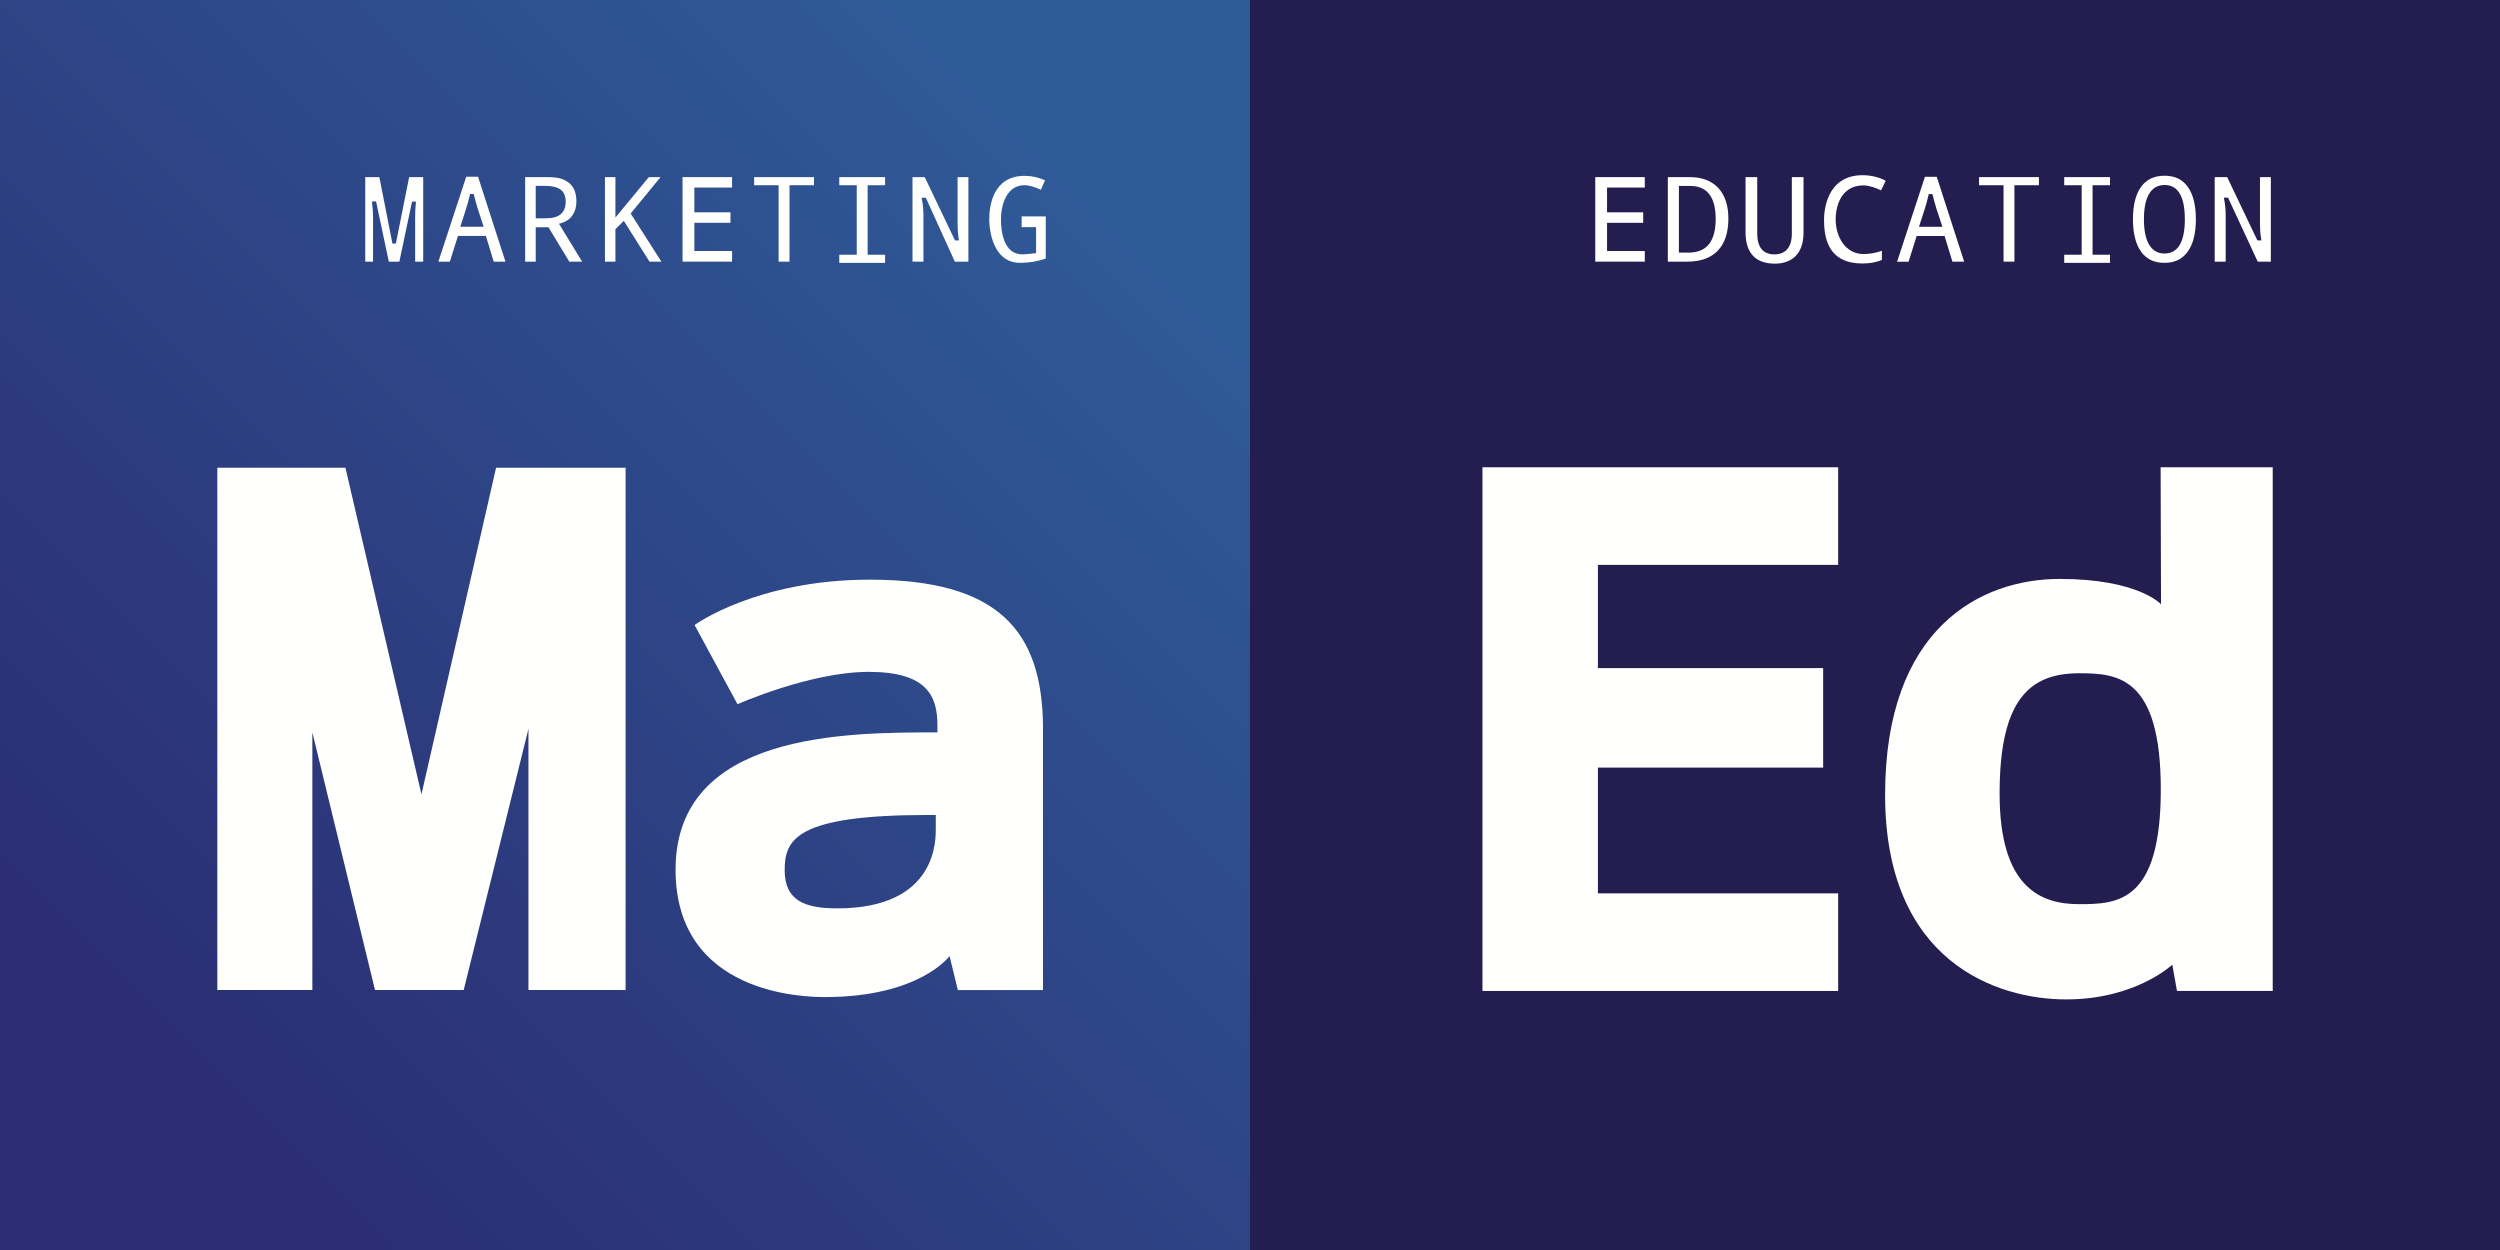 <?xml version="1.0" encoding="utf-8"?>
<!-- Generator: Adobe Illustrator 25.2.3, SVG Export Plug-In . SVG Version: 6.00 Build 0)  -->
<svg version="1.1" id="Layer_1" xmlns="http://www.w3.org/2000/svg" xmlns:xlink="http://www.w3.org/1999/xlink" x="0px" y="0px"
	 viewBox="0 0 1000 500" style="enable-background:new 0 0 1000 500;" xml:space="preserve">
<rect x="0" y="0" width="1000" height="500" fill="#808080" stroke="none"/>
<style type="text/css">
	.st0{fill:url(#SVGID_1_);}
	.st1{fill:url(#SVGID_2_);}
	.st2{fill:none;}
	.st3{fill:#FFFFFE;}
	.st4{fill:#FFFFFE;enable-background:new    ;}
</style>
<linearGradient id="SVGID_1_" gradientUnits="userSpaceOnUse" x1="74.87" y1="425.13" x2="429.409" y2="70.591">
	<stop  offset="0" style="stop-color:#2B2E73"/>
	<stop  offset="1" style="stop-color:#2F5A98"/>
</linearGradient>
<rect class="st0" width="500" height="500"/>
<linearGradient id="SVGID_2_" gradientUnits="userSpaceOnUse" x1="500" y1="500" x2="1000" y2="-3.979039e-13">
	<stop  offset="0" style="stop-color:#231E4F"/>
	<stop  offset="1" style="stop-color:#231E4F"/>
</linearGradient>
<rect x="500" class="st1" width="500" height="500"/>
<g>
	<path class="st2" d="M773.027,80.846c-0.432-1.53-0.692-2.553-0.78-3.069c-0.229,1.057-0.52,2.221-0.872,3.493
		c-0.352,1.272-1.268,4.174-2.747,8.708h7.292l-2.061-6.266C773.735,83.332,773.458,82.376,773.027,80.846z"/>
	<path class="st2" d="M676.111,75.129h-3.801v25.173h3.069c3.463,0,6.021-1.056,7.671-3.169c1.65-2.113,2.477-5.29,2.477-9.532
		C685.527,79.286,682.388,75.129,676.111,75.129z"/>
	<path class="st2" d="M865.843,74.75c-2.488,0-4.363,1.1-5.628,3.301c-1.264,2.201-1.896,5.418-1.896,9.652
		c0,4.216,0.633,7.429,1.896,9.639c1.265,2.21,3.12,3.314,5.568,3.314c4.937,0,7.403-4.317,7.403-12.953
		C873.186,79.068,870.739,74.75,865.843,74.75z"/>
	<path class="st2" d="M223.71,76.388c-1.212-0.857-3.085-1.286-5.619-1.286h-3.05v11.474h3.132c2.616,0,4.495-0.491,5.639-1.475
		c1.144-0.983,1.717-2.449,1.717-4.397C225.529,78.683,224.922,77.245,223.71,76.388z"/>
	<path class="st2" d="M189.543,80.822c-0.432-1.53-0.692-2.553-0.78-3.069c-0.229,1.057-0.52,2.221-0.872,3.493
		c-0.352,1.272-1.268,4.174-2.747,8.708h7.292l-2.061-6.266C190.252,83.307,189.974,82.352,189.543,80.822z"/>
	<path class="st3" d="M158.348,97.427h-0.615h-0.146h-0.617l-0.119-0.605l-5.109-25.976h-5.637v33.812h3.114V86.714
		c0-1.861-0.111-2.969-0.332-5.179l-0.012-0.123l-0.083-0.825h0.829h0.201h0.608l0.126,0.595l4.965,23.476h4.222l4.946-23.427
		l0.126-0.595h0.608h0.147h0.814l-0.067,0.812c-0.17,2.057-0.254,3.081-0.254,5.025v18.186h3.224V70.846h-5.627l-5.193,25.978
		L158.348,97.427z"/>
	<path class="st3" d="M186.489,70.701l-11.142,33.957h4.604l3.063-9.765l0.165-0.526h0.551h10.066h0.556l0.162,0.532l2.969,9.759
		h4.702l-10.966-33.957H186.489z M193.472,90.705h-1.036h-7.292h-1.034l0.321-0.983c1.469-4.5,2.39-7.419,2.738-8.676
		c0.347-1.253,0.637-2.414,0.862-3.451l1.472,0.033c0.084,0.49,0.34,1.496,0.762,2.991c0.425,1.509,0.702,2.464,0.824,2.838
		l2.06,6.263L193.472,90.705z"/>
	<path class="st3" d="M223.603,89.508l0.942-0.274c3.823-1.11,6.015-4.265,6.015-8.656c0-3.38-0.996-5.877-2.961-7.42
		c-1.864-1.464-3.874-2.312-8.632-2.312h-8.902v33.812h4.225V91.664v-0.75h0.75h3.927h0.423l0.219,0.362l8.102,13.382h5.139
		l-8.736-14.312L223.603,89.508z M218.173,87.326h-3.132h-0.75v-0.75V75.102v-0.75h0.75h3.05c2.717,0,4.697,0.465,6.052,1.423
		c1.417,1.002,2.136,2.66,2.136,4.928c0,2.168-0.666,3.839-1.978,4.966C223.004,86.784,221,87.326,218.173,87.326z"/>
	<polygon class="st3" points="252.267,85.394 252.613,84.973 264.226,70.846 259.528,70.846 247.502,85.399 246.174,87.007 
		246.174,84.922 246.174,70.846 241.976,70.846 241.976,104.657 246.174,104.657 246.174,91.996 246.174,91.685 246.394,91.465 
		248.861,89.001 249.525,88.338 250.026,89.133 259.8,104.657 264.564,104.657 252.56,85.853 	"/>
	<polygon class="st3" points="292.829,100.409 278.49,100.409 277.74,100.409 277.74,99.659 277.74,89.877 277.74,89.127 
		278.49,89.127 292.189,89.127 292.189,84.927 278.49,84.927 277.74,84.927 277.74,84.177 277.74,75.772 277.74,75.022 
		278.49,75.022 292.829,75.022 292.829,70.846 273.021,70.846 273.021,104.657 292.829,104.657 	"/>
	<path class="st3" d="M383.617,96.158h-0.892h-0.256h-0.473l-0.204-0.427l-11.897-24.885h-4.892v33.812h4.37V86.109
		c0-2.177-0.191-4.24-0.568-6.133l-0.179-0.896h0.914h0.303h0.483l0.2,0.44l11.399,25.138h5.43V70.846h-4.323V89.37
		c0,2.282,0.145,4.27,0.431,5.909L383.617,96.158z"/>
	<path class="st3" d="M414.431,90.866v0.75v8.968v0.668l-0.663,0.077c-0.146,0.017-3.578,0.416-4.809,0.416
		c-7.735,0-8.57-9.718-8.57-13.896c0-6.356,2.467-13.778,9.421-13.778c1.712,0,4.118,0.679,6.551,1.836l1.656-3.782
		c-2.587-1.186-5.323-1.787-8.141-1.787c-12.788,0-14.168,12.144-14.168,17.365c0,1.458,0.171,6.559,2.372,10.962
		c2.148,4.296,5.492,6.475,9.94,6.475c3.604,0,7.06-0.582,10.28-1.73V86.57h-9.639v4.296h5.022H414.431z"/>
	<polygon class="st3" points="341.95,70.846 335.716,70.846 335.716,74.094 341.95,74.094 342.7,74.094 342.7,74.844 342.7,101.142 
		342.7,101.892 341.95,101.892 335.716,101.892 335.716,105.14 354.038,105.14 354.038,101.892 347.803,101.892 347.053,101.892 
		347.053,101.142 347.053,74.844 347.053,74.094 347.803,74.094 354.038,74.094 354.038,70.846 347.803,70.846 	"/>
	<polygon class="st3" points="310.697,70.846 301.647,70.846 301.647,74.094 310.697,74.094 311.447,74.094 311.447,74.844 
		311.447,104.657 315.8,104.657 315.8,74.844 315.8,74.094 316.55,74.094 325.6,74.094 325.6,70.846 316.55,70.846 	"/>
	<path class="st3" d="M675.889,70.846h-8.759v33.812h7.765c5.317,0,9.43-1.479,12.227-4.395c2.805-2.924,4.228-7.247,4.228-12.849
		c0-5.252-1.369-9.374-4.068-12.252C684.597,72.298,680.763,70.846,675.889,70.846z M683.641,97.595
		c-1.792,2.294-4.572,3.457-8.262,3.457h-3.069h-0.75v-0.75V75.129v-0.75h0.75h3.801c6.745,0,10.166,4.449,10.166,13.222
		C686.277,91.993,685.39,95.356,683.641,97.595z"/>
	<path class="st3" d="M709.812,101.756c-4.593,0-6.922-2.835-6.922-8.425V70.846h-4.673v22.002c0,8.37,3.975,12.614,11.814,12.614
		c1.528,0,4.457-0.253,6.912-1.947c2.963-2.044,4.465-5.601,4.465-10.57V70.846h-4.673v22.63
		C716.734,98.815,714.276,101.756,709.812,101.756z"/>
	<path class="st3" d="M752.431,76.134l1.86-3.811c-1.914-1.136-5.405-2.243-9.249-2.243c-14.681,0-15.425,14.76-15.425,17.718
		c0,2.992,0.227,7.386,2.187,10.995c2.379,4.38,6.791,6.601,13.113,6.601c3.143,0,5.777-0.489,7.838-1.455v-3.641
		c-2.242,0.843-4.85,1.317-7.326,1.317c-7.332,0-11.168-6.998-11.168-13.912c0-2.261,0.541-13.539,11.22-13.539
		C747.786,74.165,750.86,75.391,752.431,76.134z"/>
	<path class="st3" d="M865.829,70.29c-4.116,0-7.172,1.429-9.343,4.369c-2.193,2.969-3.304,7.341-3.304,12.996
		c0,5.703,1.112,10.109,3.305,13.094c2.17,2.955,5.209,4.392,9.291,4.392c4.063,0,7.094-1.44,9.265-4.403
		c2.193-2.995,3.306-7.38,3.306-13.034c0-5.656-1.104-10.038-3.281-13.023C872.914,71.726,869.892,70.29,865.829,70.29z
		 M865.783,101.406c-2.724,0-4.816-1.242-6.219-3.692c-1.324-2.315-1.995-5.683-1.995-10.011c0-4.346,0.671-7.719,1.996-10.025
		c1.403-2.441,3.515-3.678,6.279-3.678c5.37,0,8.093,4.61,8.093,13.703S871.193,101.406,865.783,101.406z"/>
	<path class="st3" d="M903.987,89.37c0,2.283,0.146,4.27,0.433,5.908l0.154,0.88h-0.893h-0.258h-0.473l-0.204-0.427l-11.873-24.885
		h-4.993v33.812h4.395V86.109c0-2.175-0.192-4.238-0.571-6.133l-0.179-0.897h0.915h0.305h0.479l0.201,0.434l11.662,25.144h5.247
		V70.846h-4.348V89.37z"/>
	<polygon class="st3" points="657.912,100.409 643.572,100.409 642.822,100.409 642.822,99.659 642.822,89.877 642.822,89.127 
		643.572,89.127 657.272,89.127 657.272,84.927 643.572,84.927 642.822,84.927 642.822,84.177 642.822,75.772 642.822,75.022 
		643.572,75.022 657.912,75.022 657.912,70.846 638.104,70.846 638.104,104.657 657.912,104.657 	"/>
	<polygon class="st3" points="832.671,74.094 832.671,74.844 832.671,101.142 832.671,101.892 831.921,101.892 825.687,101.892 
		825.687,105.14 844.009,105.14 844.009,101.892 837.774,101.892 837.024,101.892 837.024,101.142 837.024,74.844 837.024,74.094 
		837.774,74.094 844.009,74.094 844.009,70.846 825.687,70.846 825.687,74.094 831.921,74.094 	"/>
	<polygon class="st3" points="800.668,70.846 791.618,70.846 791.618,74.094 800.668,74.094 801.418,74.094 801.418,74.844 
		801.418,104.657 805.771,104.657 805.771,74.844 805.771,74.094 806.521,74.094 815.571,74.094 815.571,70.846 806.521,70.846 	"/>
	<path class="st3" d="M769.973,70.725l-11.142,33.957h4.604l3.063-9.765l0.165-0.526h0.551h10.066h0.556l0.162,0.532l2.969,9.759
		h4.702l-10.966-33.957H769.973z M776.956,90.729h-1.036h-7.292h-1.034l0.321-0.983c1.469-4.5,2.39-7.419,2.738-8.676
		c0.347-1.253,0.637-2.414,0.862-3.451l1.472,0.033c0.084,0.49,0.34,1.496,0.762,2.991c0.426,1.51,0.703,2.465,0.824,2.838
		l2.06,6.263L776.956,90.729z"/>
</g>
<g>
	<polygon class="st4" points="86.931,187.093 86.931,396.01 124.942,396.01 124.942,292.959 150,396.01 185.477,396.01 
		211.38,291.551 211.38,396.01 250.236,396.01 250.236,187.093 198.429,187.093 168.583,317.736 138.175,187.093 	"/>
	<path class="st4" d="M347.94,231.865c-45.33,0-70.11,18.14-70.11,18.14l17.17,31.69c0,0,29-12.95,52.51-12.95
		s27.46,9.85,27.46,21.4v2.81c-36.61,0-104.74,0-104.74,54.91c0,50.12,51.8,50.96,59.69,50.96c38.01,0,49.9-16.4,49.9-16.4
		l3.31,13.59h34.07c0,0,0-64.76,0-104.46S398.9,231.865,347.94,231.865z M334.89,363.345c-12.76,0-21.02-3-21.02-15.2
		c0-12.2,4.13-22.15,57.25-22.15h3.19v5.26C374.31,335.385,375.25,363.345,334.89,363.345z"/>
	<polygon class="st4" points="592.988,186.905 735.269,186.905 735.269,225.948 639.163,225.948 639.163,267.243 729.262,267.243 
		729.262,307.037 639.163,307.037 639.163,357.342 735.269,357.342 735.269,396.385 592.988,396.385 	"/>
	<path class="st4" d="M864.25,186.905l0.16,54.81c0,0-9.01-10.14-40.54-10.14c-31.54,0-69.83,19.53-69.83,86.35
		s44.67,81.84,72.45,81.84c27.78,0,42.43-13.89,42.43-13.89l1.87,10.51h38.3v-209.48H864.25z M831.56,361.665
		c-15.39,0-31.72-6.76-31.72-44.21c0-37.45,11.92-48.15,31.72-48.15c15.3,0,32.76,1.13,32.76,46.46
		C864.32,361.095,846.95,361.665,831.56,361.665z"/>
</g>
</svg>
